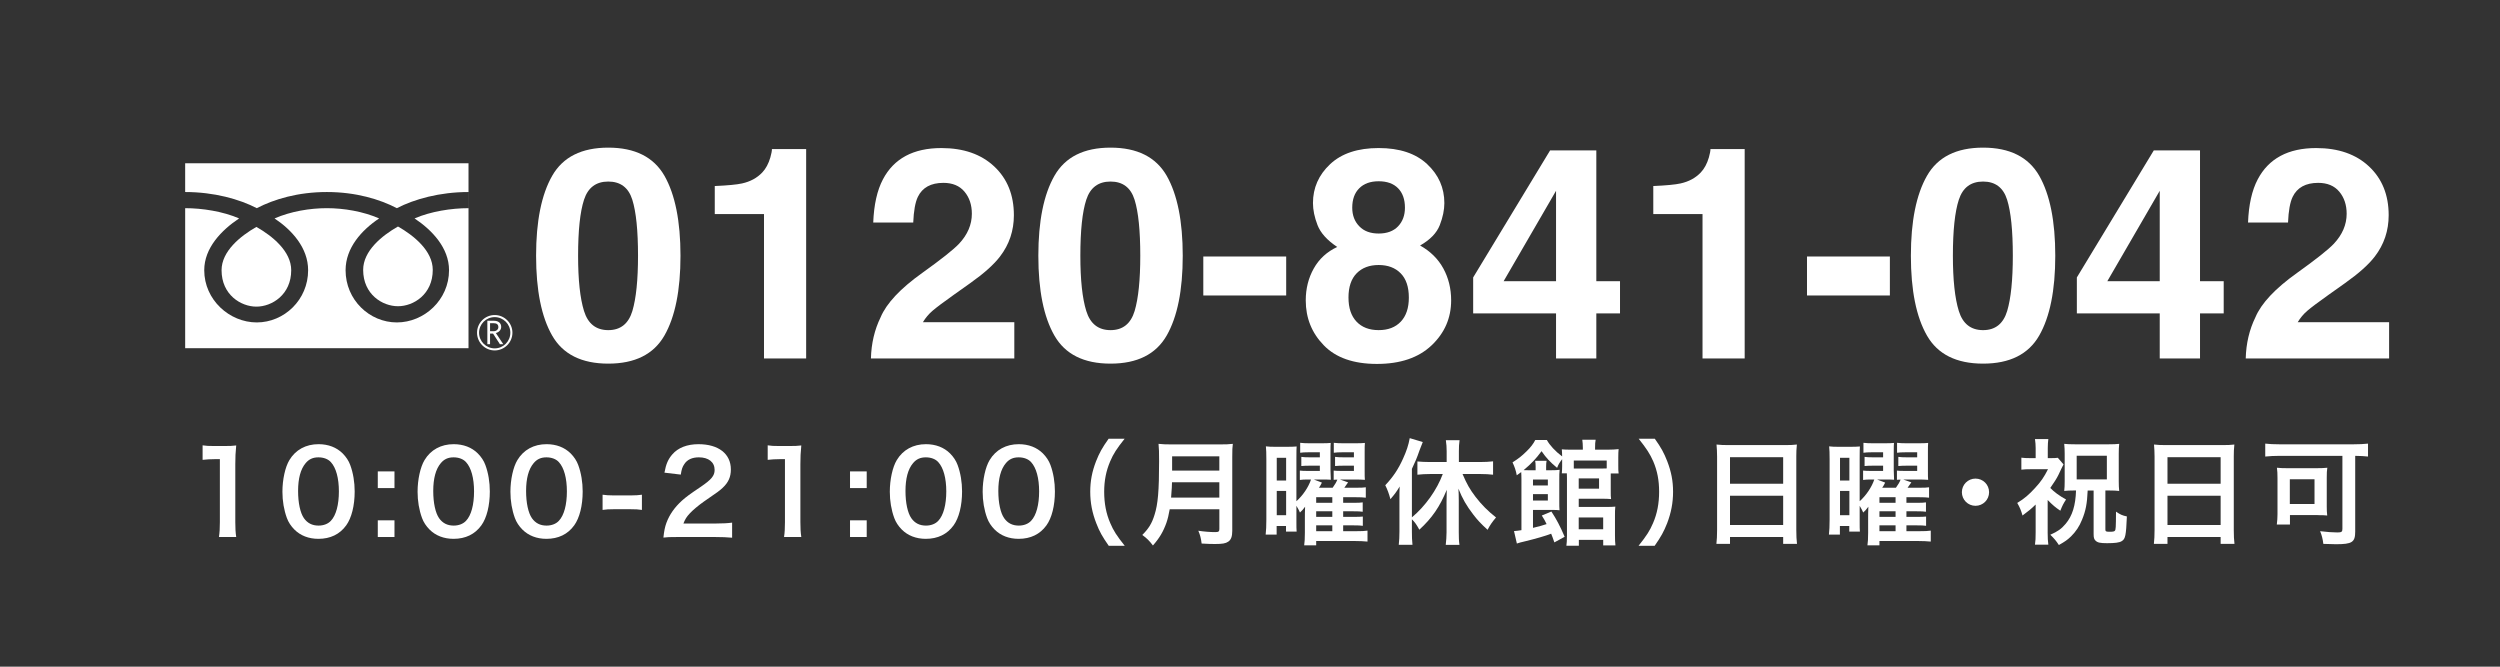 <?xml version="1.0" encoding="UTF-8"?>
<svg xmlns="http://www.w3.org/2000/svg" width="300" height="80" version="1.1" viewBox="0 0 300 80">
  <rect x="0" y="0" width="300" height="80" fill="#333333" stroke="none"/>
  <defs>
    <style>
      .cls-1 {
        fill: #fff;
      }
    </style>
  </defs>
  <!-- Generator: Adobe Illustrator 28.7.3, SVG Export Plug-In . SVG Version: 1.2.0 Build 164)  -->
  <g>
    <g id="_レイヤー_1" data-name="レイヤー_1">
      <g>
        <path class="cls-1" d="M26.274,64.441c.082-.534.11-1.069.11-1.783v-7.558h-.659c-.507,0-.905.027-1.413.082v-1.742c.426.068.728.082,1.372.082h1.262c.7,0,.906-.014,1.399-.068-.082.81-.109,1.44-.109,2.264v6.94c0,.728.027,1.222.109,1.783h-2.071Z"/>
        <path class="cls-1" d="M35.331,63.55c-.411-.412-.727-.893-.905-1.386-.356-.974-.535-2.044-.535-3.155,0-1.454.329-2.963.837-3.8.741-1.234,1.976-1.907,3.498-1.907,1.166,0,2.167.385,2.895,1.111.411.412.727.892.905,1.386.356.96.535,2.058.535,3.183,0,1.688-.371,3.169-1.016,4.061-.768,1.07-1.906,1.618-3.333,1.618-1.166,0-2.153-.384-2.881-1.11ZM39.707,62.494c.617-.645.96-1.921.96-3.525,0-1.592-.343-2.84-.96-3.512-.329-.371-.878-.576-1.495-.576-.658,0-1.139.22-1.536.699-.604.714-.905,1.838-.905,3.334,0,1.439.26,2.634.699,3.265.425.604,1.001.892,1.756.892.604,0,1.139-.206,1.481-.576Z"/>
        <path class="cls-1" d="M47.337,56.568v2.002h-2.003v-2.002h2.003ZM47.337,62.439v2.002h-2.003v-2.002h2.003Z"/>
        <path class="cls-1" d="M51.55,63.55c-.412-.412-.728-.893-.906-1.386-.356-.974-.534-2.044-.534-3.155,0-1.454.329-2.963.836-3.8.741-1.234,1.976-1.907,3.498-1.907,1.166,0,2.168.385,2.895,1.111.412.412.728.892.905,1.386.357.96.535,2.058.535,3.183,0,1.688-.37,3.169-1.015,4.061-.769,1.07-1.907,1.618-3.334,1.618-1.166,0-2.153-.384-2.88-1.11ZM55.925,62.494c.618-.645.961-1.921.961-3.525,0-1.592-.343-2.84-.961-3.512-.329-.371-.878-.576-1.495-.576-.658,0-1.139.22-1.536.699-.604.714-.905,1.838-.905,3.334,0,1.439.261,2.634.699,3.265.426.604,1.002.892,1.756.892.604,0,1.139-.206,1.481-.576Z"/>
        <path class="cls-1" d="M62.691,63.55c-.411-.412-.727-.893-.905-1.386-.356-.974-.535-2.044-.535-3.155,0-1.454.329-2.963.837-3.8.741-1.234,1.976-1.907,3.498-1.907,1.166,0,2.167.385,2.895,1.111.411.412.727.892.905,1.386.356.96.535,2.058.535,3.183,0,1.688-.371,3.169-1.016,4.061-.768,1.07-1.906,1.618-3.333,1.618-1.166,0-2.153-.384-2.881-1.11ZM67.067,62.494c.617-.645.96-1.921.96-3.525,0-1.592-.343-2.84-.96-3.512-.329-.371-.878-.576-1.495-.576-.658,0-1.139.22-1.536.699-.604.714-.905,1.838-.905,3.334,0,1.439.26,2.634.699,3.265.425.604,1.001.892,1.756.892.604,0,1.139-.206,1.481-.576Z"/>
        <path class="cls-1" d="M72.31,59.366c.397.056.74.083,1.289.083h2.127c.562,0,.905-.027,1.303-.083v1.825c-.453-.069-.741-.083-1.303-.083h-2.127c-.535,0-.837.014-1.289.083v-1.825Z"/>
        <path class="cls-1" d="M81.379,64.441c-1.069,0-1.289.014-1.77.069.083-.782.179-1.263.356-1.756.371-1.001.988-1.88,1.88-2.688.48-.426.892-.741,2.264-1.66,1.262-.864,1.646-1.316,1.646-2.017,0-.933-.727-1.509-1.893-1.509-.796,0-1.399.274-1.742.81-.233.329-.329.631-.426,1.262l-1.961-.233c.191-1.043.438-1.604.946-2.194.686-.796,1.77-1.222,3.142-1.222,2.4,0,3.882,1.152,3.882,3.032,0,.905-.302,1.563-.974,2.194-.385.357-.521.467-2.305,1.688-.604.426-1.29,1.002-1.633,1.372-.411.438-.576.713-.782,1.234h3.842c.864,0,1.55-.041,2.002-.109v1.811c-.645-.055-1.193-.083-2.071-.083h-4.403Z"/>
        <path class="cls-1" d="M94.085,64.441c.082-.534.109-1.069.109-1.783v-7.558h-.658c-.508,0-.905.027-1.413.082v-1.742c.425.068.727.082,1.372.082h1.262c.699,0,.905-.014,1.399-.068-.083.81-.11,1.44-.11,2.264v6.94c0,.728.027,1.222.11,1.783h-2.071Z"/>
        <path class="cls-1" d="M104.005,56.568v2.002h-2.002v-2.002h2.002ZM104.005,62.439v2.002h-2.002v-2.002h2.002Z"/>
        <path class="cls-1" d="M108.218,63.55c-.411-.412-.727-.893-.905-1.386-.356-.974-.535-2.044-.535-3.155,0-1.454.329-2.963.837-3.8.741-1.234,1.976-1.907,3.498-1.907,1.166,0,2.167.385,2.895,1.111.411.412.727.892.905,1.386.356.96.535,2.058.535,3.183,0,1.688-.371,3.169-1.016,4.061-.768,1.07-1.906,1.618-3.333,1.618-1.166,0-2.153-.384-2.881-1.11ZM112.594,62.494c.617-.645.96-1.921.96-3.525,0-1.592-.343-2.84-.96-3.512-.329-.371-.878-.576-1.495-.576-.658,0-1.139.22-1.536.699-.604.714-.905,1.838-.905,3.334,0,1.439.26,2.634.699,3.265.425.604,1.001.892,1.756.892.604,0,1.139-.206,1.481-.576Z"/>
        <path class="cls-1" d="M119.359,63.55c-.411-.412-.727-.893-.905-1.386-.356-.974-.535-2.044-.535-3.155,0-1.454.329-2.963.837-3.8.741-1.234,1.976-1.907,3.498-1.907,1.166,0,2.167.385,2.895,1.111.411.412.727.892.905,1.386.356.96.535,2.058.535,3.183,0,1.688-.371,3.169-1.016,4.061-.768,1.07-1.906,1.618-3.333,1.618-1.166,0-2.153-.384-2.881-1.11ZM123.735,62.494c.617-.645.96-1.921.96-3.525,0-1.592-.343-2.84-.96-3.512-.329-.371-.878-.576-1.495-.576-.658,0-1.139.22-1.536.699-.604.714-.905,1.838-.905,3.334,0,1.439.26,2.634.699,3.265.425.604,1.001.892,1.756.892.604,0,1.139-.206,1.481-.576Z"/>
        <path class="cls-1" d="M133.051,65.498c-.768-1.098-1.111-1.701-1.495-2.702-.494-1.263-.727-2.47-.727-3.786,0-1.289.219-2.428.699-3.662.397-1.002.727-1.605,1.509-2.703h1.921c-.961,1.207-1.358,1.824-1.742,2.73-.48,1.125-.714,2.291-.714,3.635,0,1.386.233,2.62.728,3.759.384.905.768,1.509,1.742,2.729h-1.921Z"/>
        <path class="cls-1" d="M140.366,61.108c-.123.7-.233,1.152-.397,1.633-.37,1.042-.837,1.838-1.619,2.716-.397-.535-.74-.878-1.275-1.262.769-.769,1.152-1.386,1.468-2.414.411-1.276.549-2.881.549-6.447,0-.988-.014-1.592-.068-2.072.534.055.905.068,1.604.068h5.721c.754,0,1.125-.014,1.591-.068-.055.371-.068.741-.068,1.551v8.889c0,.686-.151,1.084-.494,1.303-.302.206-.686.275-1.591.275-.439,0-.892-.014-1.592-.056-.082-.658-.164-.974-.397-1.536.699.109,1.454.164,2.017.164.411,0,.508-.068.508-.37v-2.373h-5.954ZM146.32,59.709v-1.838h-5.68c0,.426-.027.727-.109,1.838h5.789ZM146.32,56.471v-1.714h-5.666v1.714h5.666Z"/>
        <path class="cls-1" d="M161.179,63.742h1.592c.645,0,.974-.014,1.33-.068v1.316c-.438-.041-.919-.068-1.509-.068h-4.65v.521h-1.44c.055-.398.083-.81.083-1.509v-1.866c0-.26,0-.672.027-1.262-.247.329-.371.48-.618.699-.137-.301-.15-.343-.425-.809v1.893c0,.672,0,.823.027,1.207h-1.275v-.672h-1.125v1.029h-1.317c.056-.48.083-1.029.083-1.797v-7.202c0-.81-.014-1.125-.055-1.591.329.041.59.055,1.151.055h1.358c.508,0,.864-.014,1.18-.041q-.027.26-.027,1.453v5.117c.782-.699,1.44-1.674,1.756-2.606h-.397c-.412,0-.659.014-.947.055v-1.125c.261.028.467.042.947.042h1.454v-.632h-1.18c-.426,0-.769.014-1.043.042v-1.098c.288.041.549.055,1.043.055h1.18v-.604h-1.44c-.371,0-.631.014-.919.055v-1.193c.343.041.672.055,1.097.055h1.509c.494,0,.782-.014,1.057-.041q-.027.233-.027,1.152v2.099q.027,1.001.041,1.166c-.411-.027-.59-.027-1.042-.027h-1.002l.974.37c-.137.288-.219.426-.356.617h1.646c.302-.425.438-.658.562-.974-.22,0-.274.014-.439.027v-1.111c.247.028.453.042.961.042h1.468v-.632h-1.193c-.426,0-.769.014-1.07.042v-1.098c.288.041.576.055,1.07.055h1.193v-.604h-1.468c-.371,0-.659.014-.947.055v-1.193c.344.041.673.055,1.098.055h1.563c.508,0,.796-.014,1.07-.041-.027.288-.027.604-.027,1.111v2.167c0,.617,0,.905.027,1.152-.411-.027-.631-.041-1.125-.041h-1.865l.974.343q-.288.439-.452.645h1.398c.646,0,.906-.014,1.18-.055v1.248c-.315-.041-.645-.055-1.165-.055h-1.551v.672h1.193c.645,0,.892-.014,1.152-.055v1.125c-.261-.041-.562-.055-1.152-.055h-1.193v.672h1.207c.631,0,.892-.014,1.152-.041v1.111c-.302-.041-.549-.055-1.152-.055h-1.207v.699ZM153.21,57.666h1.125v-2.73h-1.125v2.73ZM153.21,61.822h1.125v-2.908h-1.125v2.908ZM159.877,60.339v-.672h-1.935v.672h1.935ZM157.942,62.027h1.935v-.672h-1.935v.672ZM157.942,63.742h1.935v-.699h-1.935v.699Z"/>
        <path class="cls-1" d="M169.428,63.783c0,.59.014,1.098.069,1.592h-1.646c.055-.521.082-.934.082-1.605v-3.854c0-.686,0-.974.027-1.536-.384.645-.604.933-1.11,1.522-.179-.672-.357-1.152-.618-1.674.934-.987,1.578-1.947,2.141-3.21.411-.905.645-1.604.795-2.441l1.564.467c-.165.411-.233.576-.385.987-.343.987-.521,1.386-.919,2.235v5.816c1.605-1.33,3.005-3.306,3.704-5.198h-1.563c-.48,0-1.029.027-1.481.082v-1.591c.411.041.946.068,1.481.068h2.03v-1.289c0-.467-.028-.879-.097-1.331h1.646c-.068.438-.082.837-.082,1.331v1.289h2.551c.549,0,1.098-.027,1.551-.082v1.604c-.439-.055-.975-.082-1.51-.082h-2.153c.535,1.248.878,1.838,1.563,2.743.728.946,1.481,1.701,2.456,2.469-.453.535-.7.879-1.016,1.482-.822-.755-1.193-1.152-1.7-1.811-.837-1.084-1.317-1.935-1.798-3.128.027.438.042.81.042,1.386v3.826c0,.632.014,1.07.082,1.537h-1.646c.055-.467.097-1.016.097-1.523v-3.648c0-.453.014-.987.027-1.44-.851,2.058-1.77,3.389-3.293,4.788-.356-.646-.521-.879-.892-1.249v1.468Z"/>
        <path class="cls-1" d="M186.524,65.087c-.165-.494-.274-.769-.385-1.043-.617.247-1.906.617-3.045.892-.59.138-.796.192-1.07.288l-.343-1.495q.397-.027.892-.109v-6.118c0-.397-.014-.576-.027-.851-.164.109-.274.191-.535.384-.109-.59-.247-.987-.507-1.55.768-.494,1.069-.727,1.687-1.33.48-.467.81-.893,1.043-1.358h1.386c.356.645,1.001,1.344,1.838,1.976-.014-.439-.014-.604-.041-.852.302.028.59.042,1.139.042h1.385v-.233c0-.384-.027-.658-.068-.96h1.605c-.056.288-.069.507-.069.96v.233h1.495c.535,0,.975-.027,1.331-.069-.027.275-.041.549-.041.961v1.028c0,.398,0,.673.041.933h-.946v2.031c0,.548,0,.795.041,1.042-.329-.027-.617-.041-1.016-.041h-2.866v.987h3.306c.494,0,.796-.014,1.084-.041-.041.315-.041.631-.041,1.084v2.359c0,.549.014.864.055,1.207h-1.468v-.658h-2.922v.699h-1.495c.041-.302.068-.645.068-1.18v-6.982c0-.219,0-.261-.014-.521h-.604c.027-.287.041-.535.041-.85v-.851c-.315.411-.453.631-.604,1.042-.878-.727-1.304-1.193-1.866-2.003-.672.905-1.207,1.481-2.153,2.277.247.014.356.014.699.014h.741v-.452c0-.288-.014-.453-.055-.687h1.371c-.041.22-.055.398-.055.7v.438h.535c.535,0,.796-.014,1.084-.055-.041.343-.041.672-.041,1.166v2.579c0,.521,0,.822.027,1.111-.22-.027-.439-.041-.81-.041h-2.373v2.153c.851-.206,1.084-.274,1.632-.453-.205-.425-.273-.562-.575-1.028l1.151-.48c.59.892,1.043,1.742,1.592,3.031l-1.234.673ZM185.742,58.255v-.714h-1.783v.714h1.783ZM183.959,60.066h1.783v-.769h-1.783v.769ZM192.806,55.264h-3.95v.96h3.374c.22,0,.329,0,.576-.014v-.946ZM189.446,58.639h2.441v-1.235h-2.441v1.235ZM189.446,63.509h2.936v-1.414h-2.936v1.414Z"/>
        <path class="cls-1" d="M196.625,65.498c.974-1.221,1.357-1.824,1.742-2.729.493-1.139.727-2.359.727-3.759,0-1.372-.22-2.51-.699-3.635-.398-.906-.796-1.523-1.756-2.73h1.934c.769,1.084,1.098,1.688,1.495,2.703.48,1.248.7,2.359.7,3.662,0,1.33-.233,2.523-.714,3.786-.397,1.001-.727,1.604-1.495,2.702h-1.934Z"/>
        <path class="cls-1" d="M206.051,54.812c0-.535-.027-1.016-.068-1.468.438.055.892.068,1.522.068h6.64c.645,0,1.069-.014,1.481-.068-.056.521-.069.919-.069,1.399v8.861c0,.713.027,1.166.083,1.66h-1.66v-.824h-6.379v.824h-1.632c.055-.467.082-1.016.082-1.66v-8.793ZM207.6,58.049h6.379v-3.183h-6.379v3.183ZM207.6,63.002h6.379v-3.512h-6.379v3.512Z"/>
        <path class="cls-1" d="M228.77,63.742h1.592c.645,0,.974-.014,1.33-.068v1.316c-.438-.041-.919-.068-1.509-.068h-4.65v.521h-1.44c.055-.398.083-.81.083-1.509v-1.866c0-.26,0-.672.027-1.262-.247.329-.371.48-.618.699-.137-.301-.15-.343-.425-.809v1.893c0,.672,0,.823.027,1.207h-1.275v-.672h-1.125v1.029h-1.317c.056-.48.083-1.029.083-1.797v-7.202c0-.81-.014-1.125-.055-1.591.329.041.59.055,1.151.055h1.358c.508,0,.864-.014,1.18-.041q-.027.26-.027,1.453v5.117c.782-.699,1.44-1.674,1.756-2.606h-.397c-.412,0-.659.014-.947.055v-1.125c.261.028.467.042.947.042h1.454v-.632h-1.18c-.426,0-.769.014-1.043.042v-1.098c.288.041.549.055,1.043.055h1.18v-.604h-1.44c-.371,0-.631.014-.919.055v-1.193c.343.041.672.055,1.097.055h1.509c.494,0,.782-.014,1.057-.041q-.027.233-.027,1.152v2.099q.027,1.001.041,1.166c-.411-.027-.59-.027-1.042-.027h-1.002l.974.37c-.137.288-.219.426-.356.617h1.646c.302-.425.438-.658.562-.974-.22,0-.274.014-.439.027v-1.111c.247.028.453.042.961.042h1.468v-.632h-1.193c-.426,0-.769.014-1.07.042v-1.098c.288.041.576.055,1.07.055h1.193v-.604h-1.468c-.371,0-.659.014-.947.055v-1.193c.344.041.673.055,1.098.055h1.563c.508,0,.796-.014,1.07-.041-.027.288-.027.604-.027,1.111v2.167c0,.617,0,.905.027,1.152-.411-.027-.631-.041-1.125-.041h-1.865l.974.343q-.288.439-.452.645h1.398c.646,0,.906-.014,1.18-.055v1.248c-.315-.041-.645-.055-1.165-.055h-1.551v.672h1.193c.645,0,.892-.014,1.152-.055v1.125c-.261-.041-.562-.055-1.152-.055h-1.193v.672h1.207c.631,0,.892-.014,1.152-.041v1.111c-.302-.041-.549-.055-1.152-.055h-1.207v.699ZM220.801,57.666h1.125v-2.73h-1.125v2.73ZM220.801,61.822h1.125v-2.908h-1.125v2.908ZM227.468,60.339v-.672h-1.935v.672h1.935ZM225.533,62.027h1.935v-.672h-1.935v.672ZM225.533,63.742h1.935v-.699h-1.935v.699Z"/>
        <path class="cls-1" d="M238.691,59.064c0,.905-.727,1.633-1.632,1.633s-1.633-.728-1.633-1.633.728-1.633,1.633-1.633,1.632.728,1.632,1.633Z"/>
        <path class="cls-1" d="M245.718,63.879c0,.686.027,1.056.082,1.481h-1.604c.068-.439.082-.782.082-1.481v-3.334c-.535.521-.851.782-1.577,1.317-.165-.59-.315-.961-.632-1.51.864-.521,1.413-1.001,2.141-1.797.699-.754,1.083-1.316,1.55-2.249h-2.044c-.508,0-.81.014-1.152.055v-1.44c.315.041.576.055,1.07.055h.645v-1.221c0-.37-.027-.672-.082-1.07h1.604c-.041.316-.068.659-.068,1.084v1.207h.384c.398,0,.645-.014.823-.041l.686.796q-.137.233-.617,1.262c-.164.356-.549.96-.974,1.563.48.494,1.057.92,1.893,1.386-.302.453-.466.769-.686,1.345-.576-.385-.919-.672-1.522-1.289v3.882ZM248.818,58.859c-.439,0-.728.014-1.111.055.041-.371.055-.672.055-1.152v-3.32c0-.397-.014-.768-.055-1.18.37.041.699.055,1.289.055h4.061c.562,0,.878-.014,1.248-.055-.041.357-.055.728-.055,1.18v3.293c0,.466.014.822.055,1.18-.356-.041-.672-.055-1.125-.055h-.534v4.691c0,.219.082.26.493.26.412,0,.562-.027.645-.123.11-.137.124-.329.138-2.291.494.343.769.467,1.303.576-.096,2.291-.178,2.702-.617,2.963-.274.179-.823.247-1.756.247-.837,0-1.152-.068-1.398-.315-.165-.164-.22-.356-.22-.768v-5.24h-.714c-.068,1.577-.232,2.428-.672,3.498-.329.822-.741,1.426-1.316,2.002-.439.426-.755.645-1.468,1.043-.344-.521-.549-.769-1.029-1.234.878-.385,1.331-.7,1.838-1.304.81-.96,1.193-2.208,1.249-4.005h-.302ZM249.202,57.528h3.621v-2.84h-3.621v2.84Z"/>
        <path class="cls-1" d="M258.548,54.812c0-.535-.027-1.016-.068-1.468.438.055.892.068,1.522.068h6.64c.645,0,1.069-.014,1.481-.068-.056.521-.069.919-.069,1.399v8.861c0,.713.027,1.166.083,1.66h-1.66v-.824h-6.379v.824h-1.632c.055-.467.082-1.016.082-1.66v-8.793ZM260.097,58.049h6.379v-3.183h-6.379v3.183ZM260.097,63.002h6.379v-3.512h-6.379v3.512Z"/>
        <path class="cls-1" d="M273.517,54.702c-.604,0-1.139.028-1.688.083v-1.551c.494.055,1.001.082,1.66.082h8.984c.617,0,1.193-.027,1.688-.082v1.551c-.452-.055-.892-.069-1.536-.083v9.081c0,1.29-.37,1.523-2.318,1.523-.397,0-.905-.014-1.509-.041-.055-.521-.179-1.043-.385-1.523.81.096,1.496.151,2.058.151.508,0,.618-.069.618-.426v-8.766h-7.572ZM279.21,60.752c0,.426.014.754.055,1.111-.232-.027-.288-.027-.534-.041h-.357c-.178-.014-.302-.014-.356-.014h-3.224v1.139h-1.577c.055-.439.082-.823.082-1.235v-4.321c0-.534-.014-.877-.068-1.262.356.041.727.055,1.275.055h3.457c.549,0,.933-.014,1.316-.055-.055.357-.068.604-.068,1.166v3.457ZM274.779,60.477h2.963v-2.963h-2.963v2.963Z"/>
      </g>
      <g>
        <g>
          <path class="cls-1" d="M72.994,43.636c-3.199,0-5.443-1.121-6.731-3.361-1.288-2.241-1.932-5.435-1.932-9.582s.644-7.347,1.932-9.599,3.532-3.378,6.731-3.378,5.446,1.126,6.74,3.378c1.282,2.252,1.924,5.452,1.924,9.599s-.645,7.341-1.933,9.582c-1.288,2.24-3.532,3.361-6.731,3.361ZM75.887,37.312c.45-1.525.676-3.731.676-6.619,0-3.026-.229-5.268-.685-6.723-.456-1.456-1.418-2.184-2.885-2.184s-2.438.728-2.911,2.184c-.474,1.455-.71,3.696-.71,6.723,0,2.888.236,5.097.71,6.627s1.444,2.296,2.911,2.296,2.432-.768,2.894-2.304Z"/>
          <path class="cls-1" d="M96.74,43.012h-5.06v-17.327h-5.908v-3.361c1.56-.069,2.651-.173,3.275-.312.993-.22,1.802-.659,2.426-1.317.427-.451.75-1.051.97-1.802.127-.45.19-.785.19-1.005h4.106v25.124Z"/>
          <path class="cls-1" d="M115.739,23c-.59-.704-1.433-1.057-2.53-1.057-1.502,0-2.523.561-3.066,1.681-.312.647-.497,1.675-.555,3.084h-4.8c.081-2.137.468-3.864,1.161-5.181,1.316-2.506,3.656-3.76,7.018-3.76,2.656,0,4.771.736,6.342,2.209,1.57,1.473,2.356,3.422,2.356,5.848,0,1.86-.555,3.512-1.664,4.956-.728.958-1.923,2.027-3.586,3.205l-1.976,1.403c-1.236.878-2.082,1.514-2.538,1.906-.457.393-.841.849-1.152,1.369h10.968v4.349h-17.206c.046-1.802.434-3.448,1.161-4.938.704-1.674,2.368-3.448,4.99-5.319,2.275-1.628,3.748-2.795,4.418-3.5,1.028-1.097,1.542-2.298,1.542-3.604,0-1.062-.294-1.946-.883-2.651Z"/>
          <path class="cls-1" d="M133.264,43.636c-3.199,0-5.443-1.121-6.731-3.361-1.288-2.241-1.932-5.435-1.932-9.582s.644-7.347,1.932-9.599,3.532-3.378,6.731-3.378,5.446,1.126,6.74,3.378c1.282,2.252,1.924,5.452,1.924,9.599s-.645,7.341-1.933,9.582c-1.288,2.24-3.532,3.361-6.731,3.361ZM136.158,37.312c.45-1.525.676-3.731.676-6.619,0-3.026-.229-5.268-.685-6.723-.456-1.456-1.418-2.184-2.885-2.184s-2.438.728-2.911,2.184c-.474,1.455-.71,3.696-.71,6.723,0,2.888.236,5.097.71,6.627s1.444,2.296,2.911,2.296,2.432-.768,2.894-2.304Z"/>
          <path class="cls-1" d="M144.397,30.78h9.945v4.678h-9.945v-4.678Z"/>
          <path class="cls-1" d="M158.856,41.436c-1.444-1.479-2.166-3.275-2.166-5.389,0-1.409.32-2.686.962-3.83.641-1.144,1.579-2.004,2.815-2.582-1.213-.808-2.002-1.683-2.365-2.625-.364-.941-.546-1.822-.546-2.642,0-1.825.688-3.382,2.062-4.67,1.375-1.288,3.315-1.932,5.822-1.932s4.447.644,5.821,1.932c1.375,1.288,2.062,2.845,2.062,4.67,0,.82-.182,1.701-.546,2.642-.364.942-1.152,1.759-2.365,2.452,1.236.693,2.166,1.611,2.79,2.755.623,1.144.936,2.42.936,3.83,0,2.114-.783,3.913-2.348,5.397-1.565,1.484-3.752,2.227-6.559,2.227s-4.933-.745-6.376-2.235ZM161.819,35.717c0,1.236.32,2.195.961,2.876.642.682,1.528,1.022,2.66,1.022s2.019-.34,2.659-1.022c.642-.681.962-1.64.962-2.876,0-1.282-.326-2.255-.979-2.919-.653-.665-1.534-.997-2.643-.997-1.109,0-1.99.332-2.643.997-.652.664-.979,1.637-.979,2.919ZM163.118,27.158c.555.578,1.328.866,2.322.866,1.005,0,1.781-.289,2.33-.866s.823-1.323.823-2.235c0-.993-.274-1.77-.823-2.331-.549-.56-1.325-.84-2.33-.84-.994,0-1.771.28-2.33.84-.561.561-.841,1.337-.841,2.331,0,.913.283,1.658.849,2.235Z"/>
          <path class="cls-1" d="M194.401,33.743v3.863h-2.842v5.406h-4.834v-5.406h-9.945v-4.314l9.235-15.247h5.544v15.698h2.842ZM180.436,33.743h6.289v-10.847l-6.289,10.847Z"/>
          <path class="cls-1" d="M209.363,43.012h-5.06v-17.327h-5.908v-3.361c1.56-.069,2.65-.173,3.274-.312.993-.22,1.802-.659,2.426-1.317.428-.451.751-1.051.971-1.802.127-.45.19-.785.19-1.005h4.106v25.124Z"/>
          <path class="cls-1" d="M216.84,30.78h9.945v4.678h-9.945v-4.678Z"/>
          <path class="cls-1" d="M237.97,43.636c-3.2,0-5.444-1.121-6.731-3.361-1.288-2.241-1.933-5.435-1.933-9.582s.645-7.347,1.933-9.599c1.287-2.252,3.531-3.378,6.731-3.378,3.199,0,5.446,1.126,6.74,3.378,1.282,2.252,1.923,5.452,1.923,9.599s-.645,7.341-1.932,9.582c-1.288,2.24-3.532,3.361-6.731,3.361ZM240.863,37.312c.45-1.525.676-3.731.676-6.619,0-3.026-.229-5.268-.685-6.723-.457-1.456-1.418-2.184-2.885-2.184-1.468,0-2.438.728-2.911,2.184-.474,1.455-.711,3.696-.711,6.723,0,2.888.237,5.097.711,6.627s1.443,2.296,2.911,2.296c1.467,0,2.431-.768,2.894-2.304Z"/>
          <path class="cls-1" d="M266.844,33.743v3.863h-2.842v5.406h-4.834v-5.406h-9.945v-4.314l9.235-15.247h5.544v15.698h2.842ZM252.879,33.743h6.289v-10.847l-6.289,10.847Z"/>
          <path class="cls-1" d="M280.714,23c-.589-.704-1.433-1.057-2.529-1.057-1.502,0-2.524.561-3.067,1.681-.312.647-.497,1.675-.555,3.084h-4.799c.08-2.137.468-3.864,1.16-5.181,1.317-2.506,3.656-3.76,7.018-3.76,2.657,0,4.771.736,6.342,2.209s2.356,3.422,2.356,5.848c0,1.86-.555,3.512-1.663,4.956-.728.958-1.924,2.027-3.587,3.205l-1.976,1.403c-1.235.878-2.082,1.514-2.538,1.906s-.84.849-1.152,1.369h10.968v4.349h-17.205c.046-1.802.433-3.448,1.161-4.938.704-1.674,2.367-3.448,4.989-5.319,2.276-1.628,3.749-2.795,4.419-3.5,1.027-1.097,1.542-2.298,1.542-3.604,0-1.062-.295-1.946-.884-2.651Z"/>
        </g>
        <g>
          <g>
            <path class="cls-1" d="M57.244,39.925c0,1.172.947,2.128,2.119,2.128,1.168,0,2.127-.956,2.127-2.128,0-1.168-.959-2.121-2.127-2.121-1.172,0-2.119.953-2.119,2.121M57.488,39.925c0-1.029.841-1.871,1.876-1.871,1.032,0,1.877.842,1.877,1.871,0,1.038-.842,1.88-1.877,1.88s-1.876-.841-1.876-1.88Z"/>
            <path class="cls-1" d="M60.396,41.306h-.406l-.825-1.276h-.359v1.276h-.324v-2.815h.792c.262,0,.476.069.631.194.157.137.237.317.237.544,0,.169-.06.323-.173.459-.111.132-.272.224-.468.275l.895,1.343M58.807,39.747h.409c.182,0,.311-.049.419-.138.111-.097.167-.213.167-.35,0-.331-.202-.476-.574-.476h-.421v.965Z"/>
          </g>
          <g>
            <path class="cls-1" d="M30.767,36.796c1.864,0,4.179-1.429,4.179-4.369,0-2.276-2.257-4.103-4.179-5.198-1.919,1.096-4.179,2.923-4.179,5.198,0,2.939,2.317,4.369,4.179,4.369Z"/>
            <path class="cls-1" d="M22.22,19.59v3.453c3.458,0,6.516.858,8.593,1.938,2.081-1.08,4.952-1.938,8.411-1.938,3.451,0,6.324.858,8.4,1.938,2.082-1.08,5.141-1.938,8.592-1.938v1.938c-2.038,0-4.522.386-6.47,1.23,2.101,1.4,4.138,3.531,4.138,6.216,0,3.557-2.979,6.265-6.261,6.265-3.286,0-6.153-2.707-6.153-6.265,0-2.685,1.926-4.816,4.027-6.216-1.943-.844-4.234-1.23-6.274-1.23-2.048,0-4.335.386-6.278,1.23,2.09,1.4,4.03,3.531,4.03,6.216,0,3.557-2.879,6.265-6.162,6.265-3.273,0-6.304-2.707-6.304-6.265,0-2.685,2.082-4.816,4.185-6.216-1.947-.844-4.427-1.23-6.473-1.23v16.804h34.001v-22.195H22.22Z"/>
            <path class="cls-1" d="M47.76,36.747c1.862,0,4.171-1.424,4.171-4.36,0-2.286-2.259-4.113-4.171-5.207-1.926,1.094-4.181,2.921-4.181,5.207,0,2.936,2.31,4.36,4.181,4.36Z"/>
          </g>
        </g>
      </g>
    </g>
  </g>
</svg>